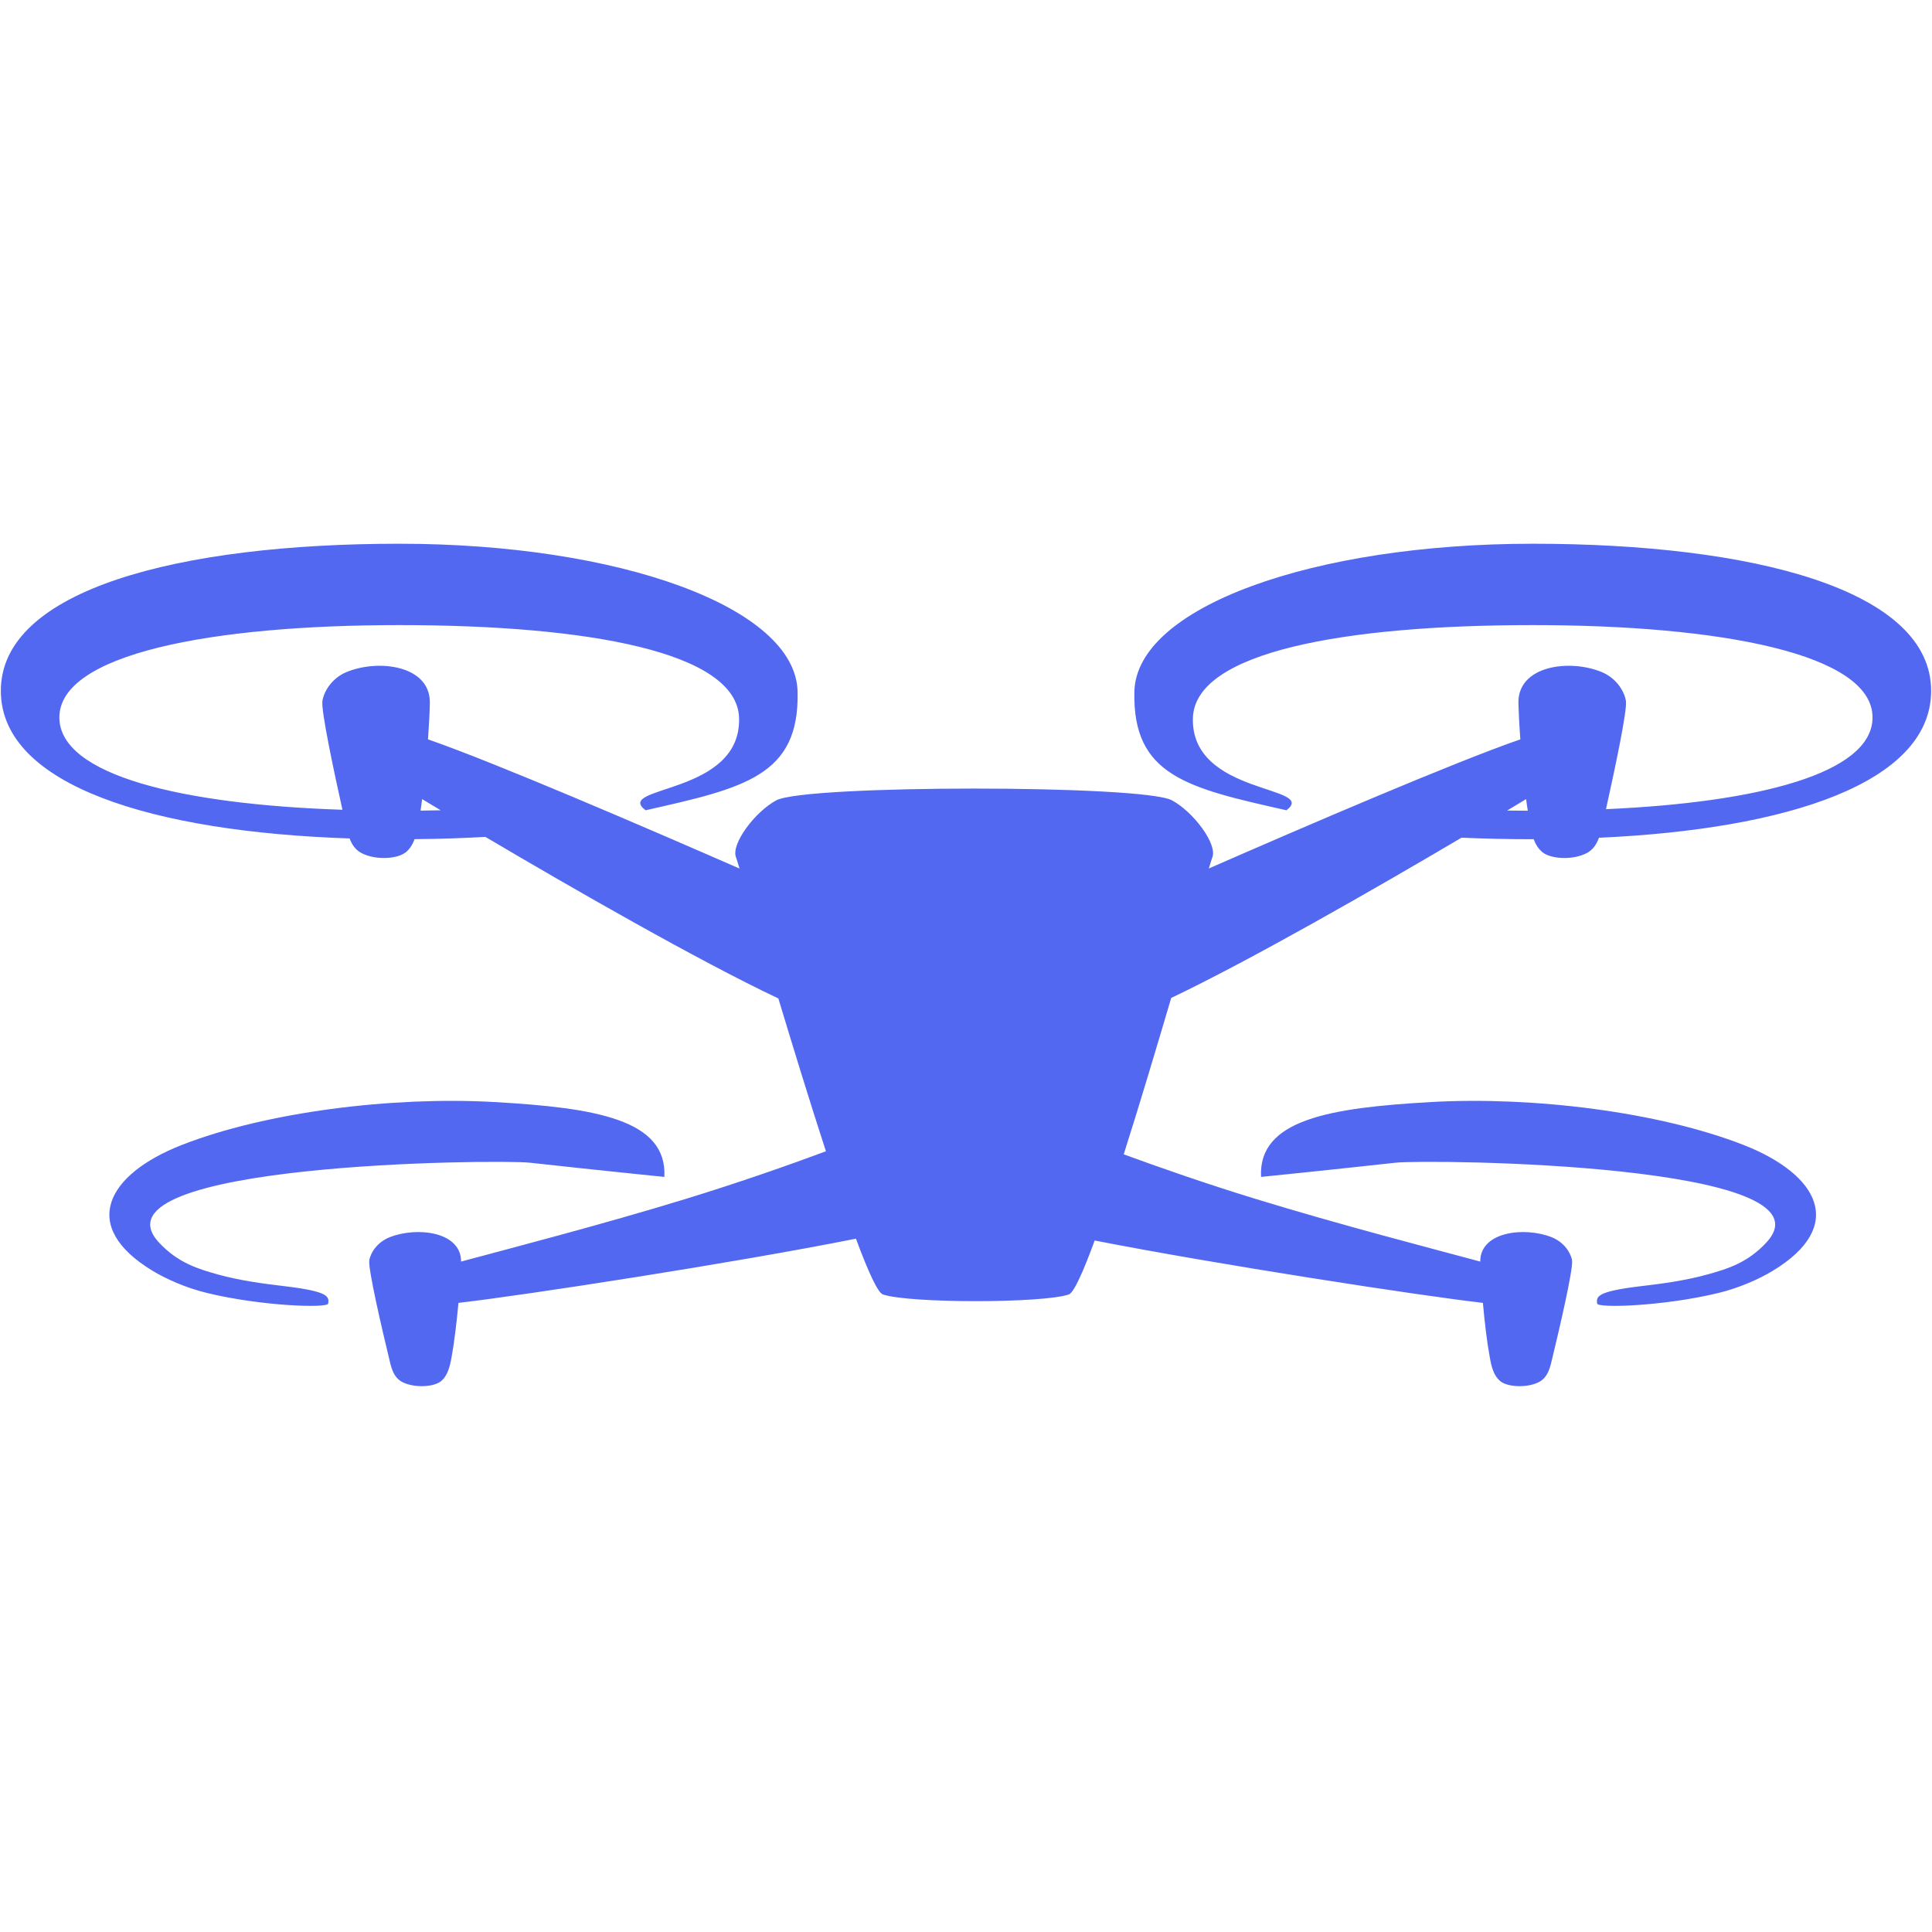 <svg version="1.0" preserveAspectRatio="xMidYMid meet" height="500" viewBox="0 0 375 375" zoomAndPan="magnify" width="500" xmlns:xlink="http://www.w3.org/1999/xlink" xmlns="http://www.w3.org/2000/svg"><defs><clipPath id="965d658c53"><path clip-rule="nonzero" d="M 0 105.469 L 375 105.469 L 375 269.719 L 0 269.719 Z M 0 105.469"></path></clipPath></defs><rect fill-opacity="1" height="450" y="-37.5" fill="#ffffff" width="450" x="-37.5"></rect><rect fill-opacity="1" height="450" y="-37.5" fill="#ffffff" width="450" x="-37.5"></rect><g clip-path="url(#965d658c53)"><path fill-rule="evenodd" fill-opacity="1" d="M 81.633 157.344 C 81.734 156.613 81.836 155.867 81.938 155.105 C 83.023 155.766 84.23 156.496 85.535 157.273 C 84.246 157.309 82.941 157.328 81.633 157.344 Z M 128.953 228.438 C 129.531 217.281 115.508 215.008 95.863 213.902 C 76.184 212.797 51.664 215.805 35.191 222.273 C 20.762 227.961 15.293 237.98 29.605 246.656 C 32.137 248.184 36.008 249.965 40.254 250.984 C 50.781 253.531 63.598 253.941 63.703 253.023 C 63.871 251.715 63.938 250.699 55.5 249.68 C 51 249.152 46.672 248.574 42.34 247.387 C 38.555 246.332 34.531 245.145 30.844 241.156 C 16.633 225.789 96.488 224.973 102.922 225.688 C 115.93 227.129 128.953 228.438 128.953 228.438 Z M 244.77 228.438 C 244.195 217.281 258.219 215.008 277.844 213.902 C 297.543 212.797 322.043 215.805 338.516 222.273 C 352.961 227.961 358.43 237.98 344.102 246.656 C 341.57 248.184 337.715 249.965 333.469 250.984 C 322.926 253.531 310.125 253.941 310.004 253.023 C 309.852 251.715 309.785 250.699 318.223 249.68 C 322.723 249.152 327.051 248.574 331.363 247.387 C 335.168 246.332 339.195 245.145 342.863 241.156 C 357.09 225.789 277.234 224.973 270.801 225.688 C 257.777 227.129 244.77 228.438 244.77 228.438 Z M 292.531 157.328 C 293.875 156.527 295.113 155.781 296.219 155.105 C 296.32 155.883 296.422 156.629 296.543 157.359 C 295.199 157.359 293.855 157.344 292.531 157.328 Z M 150.688 155.34 C 146.512 157.582 141.84 163.848 142.859 166.41 C 142.945 166.629 143.18 167.379 143.539 168.586 C 124.402 160.215 95.98 147.988 83.074 143.508 C 83.262 140.809 83.398 138.363 83.434 136.512 C 83.617 129.16 73.465 127.852 67.215 130.465 C 64.535 131.59 62.918 134.031 62.582 136.035 C 62.273 137.871 64.906 150.145 66.469 157.176 C 35.312 156.137 11.66 150.5 11.523 139.344 C 11.387 126.918 41.066 121.332 77.488 121.332 C 113.926 121.332 143.062 126.508 143.453 139.344 C 143.914 154.426 118.984 152.453 125.301 157.273 C 144.543 152.945 155.203 150.566 154.812 134.219 C 154.422 117.867 120.191 105.539 77.488 105.539 C 34.785 105.539 -0.004 114.438 0.164 134.219 C 0.316 152.488 29.727 161.469 67.859 162.742 C 68.301 163.934 68.996 164.984 70.203 165.598 C 72.973 167.023 77.234 166.734 78.828 165.375 C 79.594 164.73 80.102 163.863 80.477 162.879 C 85.18 162.844 89.766 162.691 94.215 162.441 C 111.16 172.457 135.727 186.551 151.078 193.797 C 153.949 203.309 157.207 213.938 160.312 223.461 C 153.285 226.078 143.59 229.488 133.129 232.699 C 116.812 237.707 98.867 242.344 89.492 244.871 C 89.527 239.066 80.953 238.047 75.656 240.137 C 73.363 241.035 71.969 242.988 71.684 244.602 C 71.391 246.23 74.246 258.387 75.453 263.363 C 75.875 265.164 76.234 267.355 78.184 268.305 C 80.562 269.445 84.195 269.203 85.555 268.121 C 86.91 267.047 87.32 265.23 87.66 263.383 C 88.203 260.359 88.66 256.488 88.984 252.887 C 101.465 251.461 142.52 245.145 166.137 240.426 C 168.48 246.758 170.383 250.934 171.383 251.258 C 176.512 252.988 202.305 252.988 207.449 251.258 C 208.418 250.934 210.234 246.91 212.477 240.781 C 236.332 245.449 275.656 251.496 287.832 252.887 C 288.152 256.488 288.594 260.359 289.156 263.383 C 289.477 265.23 289.902 267.047 291.258 268.121 C 292.617 269.203 296.25 269.445 298.613 268.305 C 300.562 267.355 300.938 265.164 301.363 263.363 C 302.566 258.387 305.422 246.23 305.133 244.602 C 304.828 242.988 303.449 241.035 301.16 240.137 C 295.863 238.047 287.27 239.066 287.32 244.871 C 277.949 242.344 259.984 237.707 243.684 232.699 C 234.004 229.73 224.973 226.57 218.113 224.055 C 221.203 214.344 224.461 203.41 227.332 193.695 C 242.613 186.43 266.844 172.539 283.688 162.59 C 288.168 162.793 292.789 162.895 297.508 162.895 L 297.695 162.895 C 298.051 163.883 298.578 164.73 299.34 165.375 C 300.922 166.734 305.184 167.023 307.965 165.598 C 309.207 164.953 309.902 163.848 310.359 162.609 C 346.918 160.961 374.68 151.98 374.832 134.219 C 374.988 114.438 340.211 105.539 297.508 105.539 C 254.805 105.539 220.578 117.867 220.184 134.219 C 219.793 150.566 230.457 152.945 249.695 157.273 C 256.012 152.453 231.086 154.426 231.543 139.344 C 231.934 126.508 261.07 121.332 297.508 121.332 C 333.93 121.332 363.609 126.918 363.457 139.344 C 363.34 150.113 341.281 155.75 311.719 157.059 C 313.281 150.008 315.898 137.855 315.59 136.035 C 315.25 134.031 313.621 131.59 310.938 130.465 C 304.691 127.852 294.551 129.16 294.723 136.512 C 294.777 138.363 294.895 140.809 295.098 143.508 C 282.176 147.988 253.766 160.195 234.633 168.57 C 234.988 167.379 235.227 166.629 235.312 166.41 C 236.332 163.848 231.645 157.582 227.469 155.34 C 221.816 152.301 156.34 152.301 150.688 155.34" fill="#5368f0"></path></g></svg>